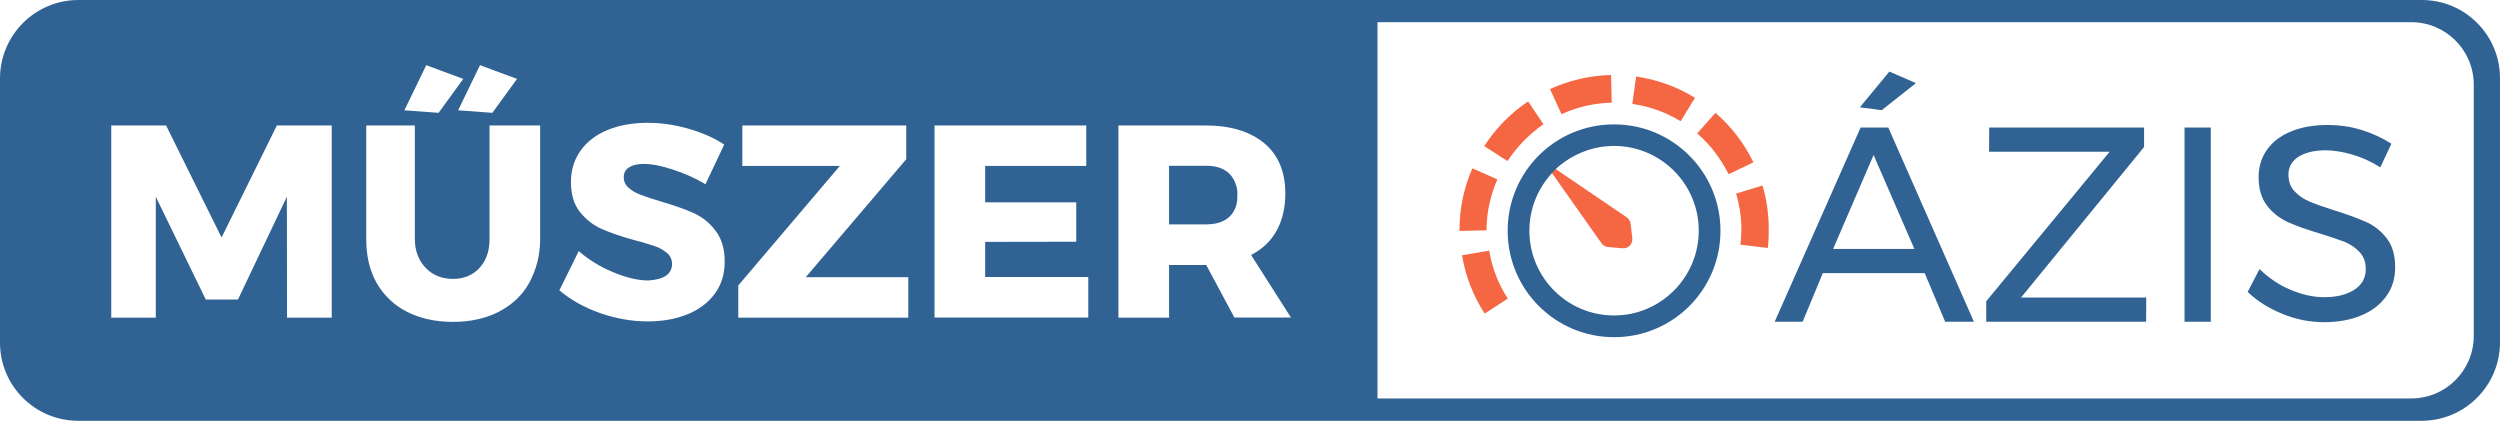<?xml version="1.0" encoding="utf-8"?>
<!-- Generator: Adobe Illustrator 24.0.1, SVG Export Plug-In . SVG Version: 6.00 Build 0)  -->
<svg version="1.1" id="Layer_1" xmlns="http://www.w3.org/2000/svg" xmlns:xlink="http://www.w3.org/1999/xlink" x="0px" y="0px"
		width="1600px" height="269.3px" viewBox="0 0 1600 269.3" enable-background="new 0 0 1600 269.3" xml:space="preserve">
<style type="text/css">
	.st0{fill:#F56642;}
	.st1{fill:#306393;}
</style>
<g id="Layer_1_1_">
	<g>
		<path class="st0" d="M935.7,163.4c2.2,13.3,7.1,25.9,14.5,37.3l14.8-9.6c-6.1-9.3-10.1-19.7-11.9-30.7L935.7,163.4z M1111.1,123.9
			c2.2,7.5,3.4,15.1,3.4,23c0,3.2-0.3,6.6-0.6,9.7l17.5,2.1c0.5-3.9,0.6-7.9,0.6-11.9c0-9.6-1.3-19-4-28.1L1111.1,123.9z
			 M942.3,107.7L942.3,107.7c-5.4,12.4-8.2,25.6-8.2,39.4l0,0l-0.1,0.4l0,0l-0.1,0.3l0,0l17.5-0.4V147c0-11.1,2.5-22,6.9-32.2
			L942.3,107.7C942.4,107.7,942.3,107.7,942.3,107.7 M1044.7,152.5v0.6c0,3.4-2.8,6.1-6.3,5.8l-9.2-0.8c-1.7-0.1-3.2-1-4.3-2.5
			L993,110.4l2.2-2.5L1041,139c1.4,1,2.5,2.6,2.6,4.3L1044.7,152.5z M1086.2,85.4c8.4,7.2,15.1,16.1,20.1,26.1l15.9-7.6
			c-6-12.2-14.1-22.9-24.3-31.7L1086.2,85.4z M949.9,93.5l14.9,9.6c6.1-9.3,13.9-17.2,23-23.6L978,64.9
			C966.7,72.5,957.3,82.1,949.9,93.5 M1044.7,66.5c11,1.6,21.5,5.3,30.9,11.1l9.2-15c-11.5-7.1-24.2-11.7-37.7-13.6L1044.7,66.5z
			 M992,57l7.4,16.1c10.1-4.7,20.8-7.1,32.1-7.4l-0.4-17.7C1017.5,48.3,1004.3,51.4,992,57"/>
		<path class="st1" d="M1273.1,81.6l-0.1,15.5h77.2l-79,95.7v13.1h102.3l0.1-15.5h-80.1l78.7-96.3V81.6H1273.1z M1398.1,81.6h16.8
			v124.3h-16.8V81.6z M1466.3,84.1c-6.6,2.7-11.8,6.6-15.4,11.7s-5.4,10.9-5.4,17.5c0,7.5,1.8,13.6,5.4,18.3s8,8,13.2,10.5
			c5.2,2.3,11.9,4.8,20.2,7.2c6.7,2.1,12,3.9,16.1,5.4c4,1.7,7.2,3.9,9.8,6.7c2.6,2.8,3.9,6.5,3.9,10.7c0,5.6-2.3,10-7.1,13.2
			c-4.8,3.2-11.3,4.9-19.5,4.9c-7,0-14.1-1.6-21.5-4.7c-7.4-3.1-14-7.6-19.9-13.3l-7.6,14.6c6.2,6,13.7,10.6,22.3,14.1
			c8.5,3.5,17.5,5.3,26.5,5.3c8.9,0,17-1.4,23.8-4.3c6.9-2.8,12.3-7,16.1-12.3c3.9-5.3,5.7-11.5,5.7-18.6c0-7.6-1.8-13.9-5.4-18.5
			s-8-8.2-13.3-10.5c-5.2-2.3-11.9-4.8-20.3-7.4c-6.7-2.1-12-4-15.8-5.6c-3.8-1.6-7-3.8-9.6-6.6c-2.6-2.7-3.9-6.3-3.9-10.7
			c0-4.8,2.2-8.7,6.5-11.4c4.3-2.7,10.1-4.1,17.2-4.1c5.2,0,10.9,0.9,17.1,2.7c6.2,1.8,12.2,4.5,18,8.2l7.1-15.1
			c-5.6-3.6-11.9-6.6-19-8.8c-7.1-2.2-14.4-3.2-21.9-3.2C1480.5,80,1472.9,81.4,1466.3,84.1 M1033,79.6c-37.7,0-68.1,30.4-68.1,68.1
			c0,37.5,30.4,68.1,68.1,68.1s68.1-30.4,68.1-68.1C1101.1,110.2,1070.7,79.6,1033,79.6z M1033,201.9c-29.9,0-54.2-24.3-54.2-54.2
			c0-14,5.3-26.8,14.1-36.5l2.2-2.5c10-9.4,23.3-15.3,37.9-15.3c29.9,0,54.2,24.3,54.2,54.2S1062.9,201.9,1033,201.9z M1199.1,99.2
			l26.1,60.1h-52L1199.1,99.2z M1190.8,81.6l-55,124.3h17.9l12.9-31.1h65.2l13.1,31.1h18.4l-54.8-124.3
			C1208.5,81.6,1190.8,81.6,1190.8,81.6z M1190.3,68.7l14,1.8l21.9-17.3l-17-7.4L1190.3,68.7z M881.6,14.2h661.6
			c22.1,0,40,17.9,40,40V215c0,22.1-17.9,40-40,40H881.6V14.2z M50,269.3h1499.8c27.7,0,50.2-22.5,50.2-50.2V50
			c0-27.6-22.4-50-50-50H50.2C22.5,0,0,22.5,0,50.2v169.1C0,246.9,22.4,269.3,50,269.3z M177.2,80.3h35.1v123h-28.6l-0.1-77.4
			l-31.3,65.8h-20.6l-32-65.8v77.4H71.2v-123h35.1l35.5,71.7L177.2,80.3z M306.7,171.7c4.3-4.7,6.6-10.7,6.6-18.6V80.3h32.4V153
			c0,10.6-2.6,19.9-7,28c-4.4,8-11,14.1-19.4,18.5c-8.3,4.3-18.3,6.5-29.4,6.5c-11.3,0-21.1-2.2-29.5-6.5S245.6,189,241,181
			c-4.5-8-6.6-17.3-6.6-28V80.3h31.1V153c0,7.6,2.5,13.9,7,18.5c4.5,4.7,10.4,7,17.5,7C296.7,178.5,302.4,176.2,306.7,171.7
			 M475.1,80.3H580v21.6l-64.3,75.5h65.6v25.9H472.5v-20.6l65-76.5h-62.4V80.3z M598.1,80.3h97.1v25.9h-64.7v23.3h58.3v25.2
			l-58.3,0.1v22.5h66v25.9h-98.4L598.1,80.3L598.1,80.3z M748.2,106.1v37.5h23.4c6.5,0,11.5-1.4,15.1-4.8c1.2-1,2.1-2.2,2.8-3.5
			c1.3-2.1,2.1-4.5,2.3-7.4c0.1-1,0.1-2.1,0.1-3.2c0-1.2,0-2.2-0.1-3.2c-0.1-0.6-0.3-1.3-0.4-1.9c0-0.4-0.1-0.6-0.3-0.9
			c-0.4-1.6-1-3-1.8-4.3s-1.7-2.5-2.8-3.5c-2.8-2.6-6.7-4.3-11.7-4.7c-1.2-0.1-2.3-0.1-3.5-0.1L748.2,106.1L748.2,106.1z
			 M715.9,80.3h55.7c16.2,0,28.7,4,37.7,11.5c8.9,7.5,13.3,18.3,13.3,32c0,9.2-1.9,17.2-5.6,23.9s-9.2,11.8-16.3,15.5l25.5,40H790
			l-18-33.6h-23.8v33.7h-32.4v-123H715.9z M426,176.6c2.7-1.8,4.1-4.3,4.1-7.6c0-2.8-1-5.2-3.1-7s-4.7-3.4-7.8-4.4
			s-7.4-2.5-13.1-3.9c-8.4-2.3-15.4-4.7-20.8-7.1c-5.4-2.3-10.2-6-14.1-10.9c-3.9-4.8-5.8-11.3-5.8-19.3c0-7.6,2.1-14.2,6.1-19.9
			c4-5.7,9.7-10.1,17.1-13.2s16.1-4.7,25.8-4.7c8.9,0,17.6,1.3,26.3,3.8c8.7,2.5,16.2,5.8,22.8,10.1l-12,25.4
			c-6.5-3.9-13.5-7-21-9.4c-7.4-2.5-13.6-3.6-18.6-3.6c-4,0-7.1,0.8-9.3,2.2c-2.3,1.4-3.4,3.6-3.4,6.3s1,4.9,3,6.7
			c1.9,1.8,4.4,3.2,7.4,4.4c3,1.2,7.2,2.6,12.9,4.3c8.5,2.5,15.5,4.9,21.1,7.4s10.4,6.2,14.2,11.3c4,5,6,11.7,6,19.9
			s-2.2,15.1-6.5,20.8c-4.3,5.8-10.2,10.1-17.7,13.1s-15.9,4.4-25.1,4.4c-10.1,0-20.3-1.8-30.4-5.3c-10.1-3.6-18.8-8.4-26.1-14.6
			l12.4-25.1c6.2,5.4,13.5,10,22,13.5c8.4,3.5,15.9,5.3,22.5,5.3C419.4,179.2,423.2,178.4,426,176.6 M258.8,70.6l14-28.9l23.7,8.8
			l-15.8,21.7L258.8,70.6z M293.2,70.6l14-28.9l23.7,8.8l-15.8,21.7L293.2,70.6z"/>
	</g>
</g>
</svg>

